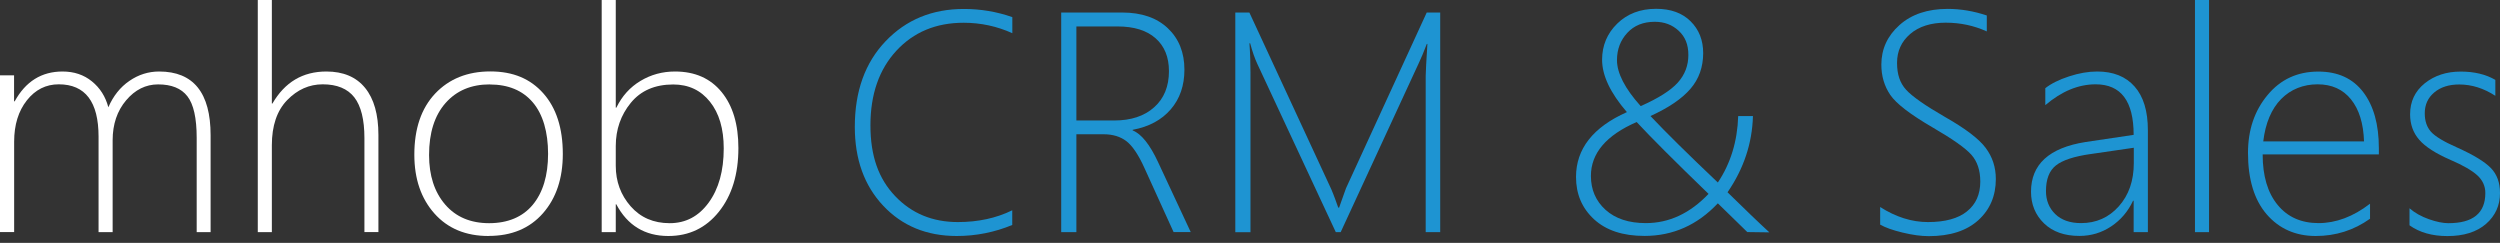 <svg width="350" height="34" viewBox="0 0 350 34" fill="none" xmlns="http://www.w3.org/2000/svg">
<rect x="0" y="0" width="350" height="34" fill="#333333" stroke="none"/>
<path d="M27.536 32.5V19.295C27.536 16.535 27.101 14.596 26.24 13.486C25.38 12.365 24.011 11.816 22.135 11.816C20.403 11.816 18.91 12.562 17.656 14.046C16.402 15.529 15.769 17.396 15.769 19.637V32.5H13.799V19.139C13.799 14.253 11.944 11.805 8.222 11.805C6.438 11.805 4.945 12.552 3.763 14.046C2.582 15.54 1.98 17.469 1.98 19.845V32.49H0V10.55H1.97V14.191H2.053C3.587 11.4 5.816 10.011 8.761 10.011C10.357 10.011 11.736 10.467 12.866 11.39C14.007 12.313 14.774 13.527 15.168 15.021C15.852 13.434 16.837 12.199 18.112 11.328C19.387 10.446 20.787 10.011 22.28 10.011C27.08 10.011 29.485 12.988 29.485 18.932V32.5H27.516H27.536Z" fill="#fff"/>
<path d="M51.019 32.5V19.336C51.019 16.733 50.542 14.834 49.599 13.62C48.655 12.417 47.183 11.805 45.182 11.805C43.295 11.805 41.636 12.542 40.206 14.015C38.775 15.488 38.059 17.593 38.059 20.343V32.5H36.09V0H38.059V14.492H38.142C39.874 11.504 42.383 10.011 45.69 10.011C48.064 10.011 49.868 10.778 51.112 12.303C52.356 13.828 52.978 16.027 52.978 18.88V32.49H51.009L51.019 32.5Z" fill="#fff"/>
<path d="M68.406 33.04C65.202 33.04 62.672 31.982 60.806 29.876C58.94 27.77 58.007 25.031 58.007 21.65C58.007 18.009 58.981 15.156 60.93 13.091C62.88 11.037 65.451 10 68.644 10C71.837 10 74.253 11.027 76.067 13.071C77.882 15.114 78.794 17.946 78.794 21.556C78.794 24.969 77.871 27.739 76.015 29.855C74.159 31.971 71.63 33.029 68.416 33.029L68.406 33.04ZM68.561 11.816C65.969 11.816 63.906 12.687 62.371 14.43C60.837 16.172 60.07 18.6 60.07 21.701C60.07 24.575 60.816 26.878 62.32 28.631C63.823 30.374 65.876 31.245 68.478 31.245C71.08 31.245 73.164 30.384 74.585 28.672C76.005 26.961 76.731 24.575 76.731 21.535C76.731 18.496 76.015 16.006 74.595 14.336C73.175 12.666 71.163 11.826 68.561 11.826V11.816Z" fill="#fff"/>
<path d="M86.29 28.6H86.207V32.5H84.237V0H86.207V15.073H86.29C87.078 13.454 88.197 12.21 89.669 11.328C91.131 10.446 92.749 10.011 94.501 10.011C97.29 10.011 99.467 10.975 101.032 12.894C102.598 14.813 103.375 17.427 103.375 20.726C103.375 24.398 102.463 27.365 100.649 29.637C98.834 31.909 96.471 33.04 93.568 33.04C90.281 33.04 87.845 31.556 86.279 28.6H86.29ZM86.207 20.436V23.206C86.207 25.405 86.901 27.293 88.29 28.88C89.68 30.457 91.494 31.245 93.754 31.245C96.014 31.245 97.818 30.28 99.218 28.361C100.618 26.442 101.323 23.911 101.323 20.778C101.323 18.029 100.68 15.851 99.394 14.243C98.109 12.625 96.388 11.826 94.252 11.826C91.691 11.826 89.711 12.687 88.311 14.399C86.912 16.11 86.207 18.133 86.207 20.446V20.436Z" fill="#fff"/>
<path d="M141.725 31.494C139.237 32.521 136.645 33.04 133.939 33.04C129.74 33.04 126.309 31.629 123.654 28.807C121 25.986 119.673 22.303 119.673 17.759C119.673 12.77 121.114 8.776 123.986 5.768C126.858 2.759 130.507 1.255 134.945 1.255C137.309 1.255 139.558 1.639 141.725 2.396V4.647C139.569 3.672 137.288 3.185 134.903 3.185C131.047 3.185 127.905 4.492 125.49 7.106C123.074 9.72 121.861 13.206 121.861 17.542C121.861 21.878 123.012 25.031 125.324 27.459C127.636 29.886 130.559 31.09 134.105 31.09C136.935 31.09 139.475 30.54 141.715 29.44V31.494H141.725Z" fill="#1E94D2"/>
<path d="M164.306 32.5L160.211 23.496C159.371 21.639 158.521 20.394 157.681 19.751C156.841 19.118 155.784 18.797 154.508 18.797H150.693V32.5H148.568V1.753H157.1C159.817 1.753 161.952 2.49 163.497 3.952C165.042 5.415 165.819 7.355 165.819 9.751C165.819 11.971 165.187 13.818 163.912 15.301C162.637 16.784 160.864 17.749 158.573 18.174V18.257C159.786 18.745 160.978 20.218 162.129 22.697L166.701 32.49H164.295L164.306 32.5ZM150.693 3.703V16.867H155.991C158.334 16.867 160.2 16.255 161.579 15.021C162.958 13.797 163.653 12.106 163.653 9.959C163.653 7.998 163.031 6.463 161.786 5.363C160.542 4.253 158.759 3.703 156.447 3.703H150.693Z" fill="#1E94D2"/>
<path d="M199.597 32.5V10.674C199.597 10.145 199.68 8.641 199.836 6.152H199.753C199.307 7.313 198.934 8.205 198.633 8.828L187.695 32.5H187.011L176.032 8.963C175.679 8.205 175.337 7.241 175.026 6.069H174.922C175.026 7.438 175.067 8.807 175.067 10.166V32.511H172.942V1.753H174.912L186.389 26.515C186.461 26.66 186.534 26.847 186.627 27.096C186.721 27.345 186.804 27.583 186.907 27.822C187.052 28.195 187.197 28.61 187.353 29.067H187.477L187.716 28.382C187.726 28.33 187.975 27.645 188.442 26.349L199.742 1.753H201.629V32.5H199.597Z" fill="#1E94D2"/>
<path d="M244.634 32.5L240.497 28.465C237.626 31.515 234.204 33.029 230.223 33.029C227.206 33.029 224.853 32.251 223.173 30.706C221.483 29.15 220.643 27.179 220.643 24.782C220.643 20.84 223.018 17.811 227.766 15.695C225.454 13.019 224.293 10.581 224.293 8.361C224.293 6.38 224.998 4.689 226.408 3.309C227.818 1.929 229.632 1.234 231.861 1.234C233.904 1.234 235.511 1.815 236.682 2.977C237.854 4.139 238.445 5.622 238.445 7.427C238.445 9.388 237.854 11.058 236.661 12.438C235.479 13.818 233.613 15.083 231.063 16.245C233.209 18.517 236.35 21.618 240.497 25.55C242.281 22.894 243.234 19.793 243.348 16.245H245.412C245.308 20.062 244.126 23.62 241.855 26.919C244.302 29.316 246.251 31.193 247.713 32.531L244.644 32.49L244.634 32.5ZM239.191 27.137C234.443 22.552 231.094 19.201 229.134 17.085C224.863 18.942 222.727 21.463 222.727 24.627C222.727 26.556 223.412 28.143 224.78 29.378C226.149 30.612 228.025 31.235 230.41 31.235C233.686 31.235 236.609 29.865 239.201 27.137H239.191ZM229.694 14.855C232.183 13.755 233.914 12.656 234.899 11.556C235.884 10.457 236.371 9.17 236.371 7.697C236.371 6.224 235.925 5.156 235.023 4.315C234.121 3.475 233.012 3.05 231.675 3.05C230.057 3.05 228.772 3.568 227.818 4.606C226.864 5.643 226.377 6.909 226.377 8.413C226.377 10.239 227.486 12.396 229.705 14.865L229.694 14.855Z" fill="#1E94D2"/>
<path d="M263.223 31.411V28.984C265.421 30.384 267.65 31.09 269.91 31.09C272.316 31.09 274.14 30.591 275.374 29.596C276.618 28.6 277.24 27.21 277.24 25.425C277.24 23.849 276.825 22.604 275.986 21.66C275.146 20.716 273.342 19.45 270.553 17.832C267.432 16.017 265.463 14.502 264.633 13.278C263.804 12.054 263.389 10.643 263.389 9.046C263.389 6.878 264.229 5.031 265.919 3.517C267.609 2.002 269.858 1.245 272.668 1.245C274.503 1.245 276.328 1.556 278.152 2.168V4.398C276.349 3.579 274.431 3.174 272.388 3.174C270.346 3.174 268.645 3.703 267.422 4.761C266.199 5.82 265.587 7.158 265.587 8.797C265.587 10.436 266.002 11.618 266.841 12.552C267.681 13.486 269.485 14.751 272.253 16.349C275.125 17.977 277.043 19.43 277.987 20.695C278.94 21.961 279.417 23.413 279.417 25.062C279.417 27.417 278.598 29.347 276.96 30.83C275.322 32.314 273.01 33.06 270.024 33.06C268.967 33.06 267.743 32.895 266.365 32.562C264.986 32.231 263.928 31.857 263.202 31.432L263.223 31.411Z" fill="#1E94D2"/>
<path d="M298.711 32.5V28.102H298.629C297.924 29.606 296.908 30.799 295.57 31.691C294.233 32.583 292.75 33.029 291.122 33.029C289.038 33.029 287.38 32.448 286.167 31.276C284.954 30.104 284.342 28.621 284.342 26.836C284.342 23.009 286.882 20.695 291.952 19.886L298.711 18.88C298.711 14.16 296.939 11.805 293.393 11.805C290.977 11.805 288.624 12.78 286.343 14.72V12.345C287.162 11.701 288.261 11.152 289.661 10.695C291.05 10.239 292.366 10.011 293.6 10.011C295.86 10.011 297.602 10.706 298.846 12.116C300.09 13.527 300.702 15.55 300.702 18.226V32.5H298.711ZM292.667 21.567C290.366 21.898 288.748 22.428 287.825 23.164C286.892 23.901 286.436 25.094 286.436 26.753C286.436 28.05 286.872 29.129 287.732 29.969C288.593 30.809 289.806 31.235 291.35 31.235C293.465 31.235 295.228 30.457 296.628 28.89C298.027 27.324 298.732 25.311 298.732 22.832V20.685L292.688 21.567H292.667Z" fill="#1E94D2"/>
<path d="M307.296 32.5V0H309.266V32.5H307.296Z" fill="#1E94D2"/>
<path d="M316.772 21.608C316.772 24.627 317.466 26.982 318.866 28.683C320.255 30.384 322.173 31.235 324.599 31.235C327.025 31.235 329.462 30.332 331.805 28.517V30.623C329.534 32.241 326.994 33.04 324.195 33.04C321.396 33.04 319.073 32.023 317.332 30C315.59 27.977 314.719 25.104 314.719 21.401C314.719 18.195 315.631 15.498 317.456 13.309C319.281 11.11 321.645 10.021 324.568 10.021C327.295 10.021 329.389 10.975 330.851 12.894C332.313 14.813 333.039 17.427 333.039 20.737V21.618H316.782L316.772 21.608ZM330.965 19.803C330.882 17.272 330.27 15.311 329.14 13.911C328.01 12.511 326.455 11.805 324.465 11.805C322.474 11.805 320.701 12.5 319.353 13.869C318.006 15.249 317.166 17.22 316.855 19.793H330.965V19.803Z" fill="#1E94D2"/>
<path d="M337.331 29.16C338.077 29.803 338.979 30.311 340.037 30.685C341.094 31.058 342.007 31.245 342.784 31.245C346.226 31.245 347.947 29.834 347.947 27.023C347.947 26.048 347.564 25.218 346.807 24.533C346.05 23.849 344.816 23.143 343.116 22.407C341.011 21.494 339.539 20.55 338.689 19.564C337.839 18.589 337.414 17.396 337.414 15.996C337.414 14.212 338.098 12.77 339.456 11.67C340.825 10.571 342.504 10.021 344.505 10.021C346.392 10.021 348.009 10.405 349.347 11.183V13.413C347.719 12.355 346.029 11.826 344.287 11.826C342.846 11.826 341.675 12.199 340.794 12.946C339.902 13.693 339.466 14.668 339.466 15.871C339.466 16.919 339.746 17.759 340.306 18.413C340.866 19.067 342.09 19.813 343.997 20.654C346.288 21.681 347.854 22.635 348.714 23.517C349.575 24.399 350 25.56 350 27.023C350 28.766 349.347 30.208 348.041 31.349C346.734 32.48 344.93 33.05 342.629 33.05C340.514 33.05 338.751 32.552 337.331 31.546V29.16Z" fill="#1E94D2"/>
</svg>

